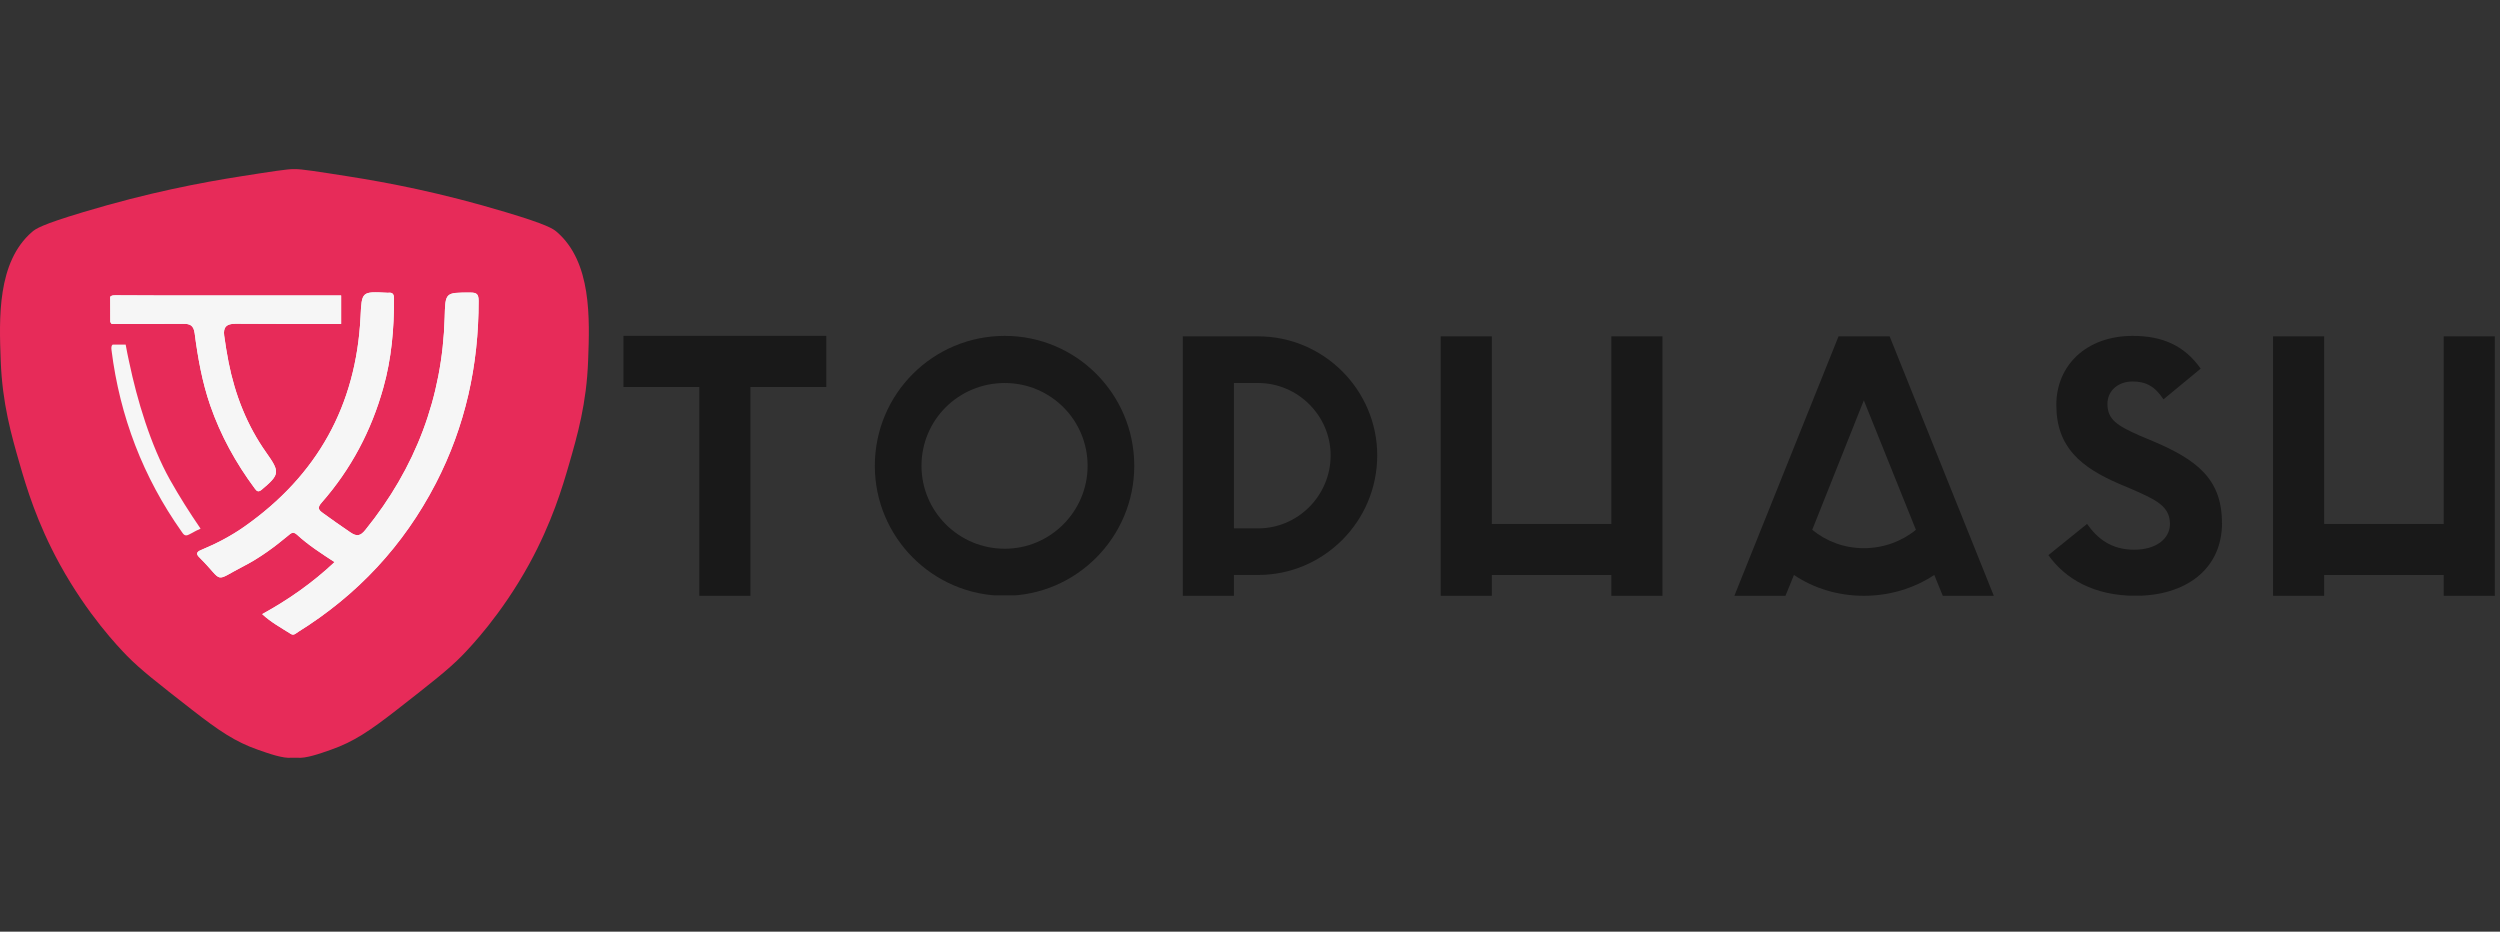 <svg xmlns="http://www.w3.org/2000/svg" xmlns:xlink="http://www.w3.org/1999/xlink" width="161" zoomAndPan="magnify" viewBox="0 0 120.75 45" height="60" preserveAspectRatio="xMidYMid meet" version="1.0"><rect x="0" y="0" width="120.75" height="45" fill="#333333" stroke="none"/><defs><clipPath id="0052510b1e"><path d="M 0 8.164 L 28.441 8.164 L 28.441 36.605 L 0 36.605 Z M 0 8.164 " clip-rule="nonzero"/></clipPath><clipPath id="5d7225fa8f"><path d="M 30.113 16.223 L 39.91 16.223 L 39.91 18.691 L 30.113 18.691 Z M 33.777 18.691 L 36.246 18.691 L 36.246 28.777 L 33.777 28.777 Z M 33.777 18.691 " clip-rule="nonzero"/></clipPath><clipPath id="5fbabfe568"><path d="M 42.254 16.223 L 54.785 16.223 L 54.785 28.801 L 42.254 28.801 Z M 42.254 16.223 " clip-rule="nonzero"/></clipPath><clipPath id="a1d1604516"><path d="M 52.531 22.5 C 52.531 20.273 50.734 18.5 48.531 18.5 C 46.305 18.5 44.508 20.273 44.508 22.5 C 44.508 24.703 46.305 26.504 48.531 26.504 C 50.734 26.504 52.531 24.703 52.531 22.5 M 54.785 22.5 C 54.785 25.949 51.98 28.777 48.531 28.777 C 45.059 28.777 42.254 25.949 42.254 22.5 C 42.254 19.027 45.059 16.223 48.531 16.223 C 51.98 16.223 54.785 19.027 54.785 22.5 " clip-rule="nonzero"/></clipPath><clipPath id="ac25c62feb"><path d="M 57.129 16.246 L 66.52 16.246 L 66.52 28.793 L 57.129 28.793 Z M 57.129 16.246 " clip-rule="nonzero"/></clipPath><clipPath id="b3bafdf491"><path d="M 64.27 21.996 C 64.27 20.078 62.688 18.5 60.77 18.5 L 59.598 18.5 L 59.598 25.52 L 60.77 25.52 C 62.688 25.52 64.27 23.938 64.27 21.996 M 66.52 21.996 C 66.52 25.184 63.934 27.77 60.77 27.77 L 59.598 27.77 L 59.598 28.777 L 57.129 28.777 L 57.129 16.246 L 60.77 16.246 C 63.934 16.246 66.52 18.836 66.52 21.996 " clip-rule="nonzero"/></clipPath><clipPath id="9502f154e4"><path d="M 77.828 16.246 L 80.297 16.246 L 80.297 25.305 L 77.828 25.305 Z M 69.586 16.246 L 72.055 16.246 L 72.055 25.305 L 69.586 25.305 Z M 69.586 25.305 L 80.297 25.305 L 80.297 27.773 L 69.586 27.773 Z M 69.586 27.773 L 72.055 27.773 L 72.055 28.777 L 69.586 28.777 Z M 77.828 27.773 L 80.297 27.773 L 80.297 28.777 L 77.828 28.777 Z M 77.828 27.773 " clip-rule="nonzero"/></clipPath><clipPath id="0438f0bfbf"><path d="M 83.77 16.246 L 96.301 16.246 L 96.301 28.777 L 83.77 28.777 Z M 83.77 16.246 " clip-rule="nonzero"/></clipPath><clipPath id="427e54c57a"><path d="M 92.539 25.59 L 90.023 19.336 L 87.531 25.59 C 88.203 26.141 89.066 26.477 90.023 26.477 C 90.98 26.477 91.867 26.141 92.539 25.59 M 96.301 28.777 L 93.836 28.777 L 93.426 27.77 C 92.445 28.418 91.27 28.777 90.023 28.777 C 88.781 28.777 87.605 28.418 86.648 27.77 L 86.238 28.777 L 83.77 28.777 L 88.801 16.246 L 91.27 16.246 Z M 96.301 28.777 " clip-rule="nonzero"/></clipPath><clipPath id="bcd1e6c26d"><path d="M 98.938 16.223 L 107.324 16.223 L 107.324 28.801 L 98.938 28.801 Z M 98.938 16.223 " clip-rule="nonzero"/></clipPath><clipPath id="d8a40f2c6f"><path d="M 107.324 25.254 C 107.324 27.531 105.523 28.777 103.152 28.777 C 101.141 28.777 99.75 27.961 98.938 26.812 L 100.805 25.305 C 101.309 26.02 101.98 26.551 103.082 26.551 C 104.137 26.551 104.809 26.023 104.809 25.305 C 104.809 24.441 104.113 24.129 102.961 23.625 L 102.34 23.363 C 100.52 22.57 99.32 21.613 99.32 19.555 C 99.32 17.66 100.758 16.223 103.012 16.223 C 104.422 16.223 105.5 16.676 106.293 17.805 L 104.496 19.289 C 104.09 18.668 103.656 18.426 103.008 18.426 C 102.266 18.426 101.789 18.906 101.789 19.504 C 101.789 20.273 102.266 20.559 103.344 21.039 L 103.969 21.301 C 106.125 22.211 107.32 23.148 107.32 25.254 " clip-rule="nonzero"/></clipPath><clipPath id="5e83308c1b"><path d="M 118.031 16.246 L 120.5 16.246 L 120.5 25.305 L 118.031 25.305 Z M 109.789 16.246 L 112.258 16.246 L 112.258 25.305 L 109.789 25.305 Z M 109.789 25.305 L 120.5 25.305 L 120.5 27.773 L 109.789 27.773 Z M 109.789 27.773 L 112.258 27.773 L 112.258 28.777 L 109.789 28.777 Z M 118.031 27.773 L 120.5 27.773 L 120.5 28.777 L 118.031 28.777 Z M 118.031 27.773 " clip-rule="nonzero"/></clipPath></defs><g clip-path="url(#0052510b1e)"><path fill="#e72b59" d="M 26.895 11.203 C 26.723 11.055 26.457 10.855 24.422 10.246 C 21.254 9.293 18.711 8.816 16.805 8.516 C 15.359 8.289 14.543 8.16 14.238 8.168 C 14.227 8.168 14.215 8.168 14.203 8.168 C 13.898 8.16 13.082 8.289 11.637 8.516 C 9.73 8.816 7.188 9.293 4.02 10.246 C 1.984 10.855 1.719 11.055 1.547 11.203 C -0.141 12.66 -0.043 15.379 0.035 17.422 C 0.109 19.48 0.551 21.016 0.945 22.387 C 1.277 23.535 1.777 25.23 2.891 27.262 C 4.234 29.699 5.715 31.246 6.133 31.676 C 6.793 32.348 7.613 32.988 9.258 34.27 C 10.59 35.309 11.371 35.832 12.453 36.211 C 13.004 36.406 13.688 36.645 14.086 36.598 C 14.117 36.594 14.324 36.594 14.355 36.598 C 14.754 36.645 15.438 36.406 15.988 36.211 C 17.07 35.832 17.852 35.309 19.184 34.27 C 20.824 32.988 21.648 32.348 22.309 31.676 C 22.727 31.246 24.207 29.699 25.551 27.262 C 26.664 25.23 27.164 23.535 27.496 22.387 C 27.891 21.016 28.332 19.48 28.406 17.422 C 28.484 15.379 28.582 12.66 26.895 11.203 Z M 26.895 11.203 " fill-opacity="1" fill-rule="nonzero"/></g><path fill="#f6f6f6" d="M 9.727 26.559 C 10.461 26.254 11.164 25.887 11.812 25.43 C 15.316 22.965 17.203 19.594 17.414 15.305 C 17.473 14.078 17.465 14.078 18.707 14.141 C 18.723 14.141 18.738 14.141 18.754 14.141 C 18.965 14.117 19.027 14.211 19.031 14.422 C 19.035 15.883 18.91 17.328 18.512 18.738 C 17.934 20.805 16.953 22.664 15.535 24.277 C 15.316 24.527 15.379 24.625 15.605 24.789 C 16.039 25.102 16.473 25.406 16.914 25.707 C 17.234 25.93 17.41 25.891 17.648 25.594 C 20.066 22.605 21.367 19.199 21.477 15.352 C 21.512 14.117 21.492 14.129 22.715 14.129 C 23.031 14.129 23.113 14.207 23.117 14.531 C 23.121 17.641 22.477 20.59 21.043 23.359 C 19.488 26.359 17.266 28.738 14.398 30.523 C 14.297 30.586 14.191 30.707 14.051 30.621 C 13.582 30.324 13.094 30.062 12.664 29.66 C 13.953 28.953 15.098 28.145 16.16 27.148 C 15.5 26.719 14.891 26.324 14.352 25.832 C 14.156 25.652 14.059 25.75 13.914 25.871 C 13.254 26.422 12.562 26.934 11.801 27.328 C 10.27 28.117 10.852 28.148 9.672 26.965 C 9.66 26.953 9.645 26.938 9.637 26.93 C 9.453 26.754 9.492 26.652 9.727 26.559 Z M 9.727 26.559 " fill-opacity="1" fill-rule="nonzero"/><path fill="#f6f6f6" d="M 5.324 14.336 C 5.371 14.273 5.461 14.262 5.602 14.262 C 6.91 14.273 8.219 14.27 9.527 14.27 C 11.848 14.27 14.164 14.27 16.477 14.27 L 16.477 15.645 C 14.766 15.645 13.07 15.652 11.371 15.637 C 10.941 15.633 10.773 15.805 10.828 16.211 C 10.887 16.641 10.957 17.066 11.039 17.492 C 11.352 19.07 11.93 20.547 12.859 21.859 C 13.523 22.797 13.523 22.91 12.645 23.648 C 12.473 23.793 12.402 23.723 12.309 23.598 C 11.391 22.363 10.656 21.031 10.152 19.574 C 9.762 18.441 9.555 17.273 9.402 16.094 C 9.348 15.699 9.164 15.633 8.824 15.641 C 8.016 15.652 7.207 15.641 6.398 15.645 C 6.359 15.645 6.316 15.645 6.273 15.648 L 5.406 15.648 C 5.395 15.645 5.383 15.637 5.375 15.625 C 5.355 15.602 5.34 15.574 5.328 15.543 Z M 5.324 14.336 " fill-opacity="1" fill-rule="nonzero"/><path fill="#f6f6f6" d="M 16.16 27.152 C 15.098 28.148 13.953 28.953 12.664 29.664 C 13.094 30.062 13.582 30.324 14.051 30.621 C 14.191 30.711 14.297 30.59 14.398 30.523 C 17.266 28.738 19.488 26.359 21.043 23.359 C 22.477 20.59 23.121 17.641 23.117 14.535 C 23.117 14.207 23.031 14.133 22.715 14.133 C 21.492 14.133 21.512 14.121 21.477 15.352 C 21.367 19.199 20.066 22.605 17.648 25.594 C 17.41 25.891 17.238 25.93 16.914 25.707 C 16.473 25.406 16.035 25.102 15.605 24.785 C 15.379 24.625 15.316 24.527 15.535 24.277 C 16.953 22.66 17.934 20.805 18.512 18.738 C 18.91 17.324 19.035 15.879 19.031 14.418 C 19.031 14.211 18.969 14.117 18.754 14.141 C 18.738 14.141 18.723 14.141 18.707 14.141 C 17.469 14.074 17.473 14.074 17.414 15.305 C 17.203 19.594 15.316 22.965 11.812 25.43 C 11.164 25.887 10.461 26.254 9.727 26.559 C 9.492 26.652 9.453 26.754 9.637 26.93 C 9.648 26.941 9.66 26.953 9.672 26.965 C 10.852 28.152 10.27 28.117 11.801 27.328 C 12.562 26.934 13.254 26.422 13.914 25.875 C 14.059 25.75 14.16 25.656 14.352 25.832 C 14.887 26.328 15.5 26.719 16.16 27.152 Z M 16.16 27.152 " fill-opacity="1" fill-rule="nonzero"/><path fill="#f6f6f6" d="M 5.324 14.336 C 5.371 14.273 5.461 14.262 5.602 14.262 C 6.91 14.273 8.219 14.27 9.527 14.27 C 11.848 14.27 14.164 14.27 16.477 14.27 L 16.477 15.645 C 14.766 15.645 13.07 15.652 11.371 15.637 C 10.941 15.633 10.773 15.805 10.828 16.211 C 10.887 16.641 10.957 17.066 11.039 17.492 C 11.352 19.07 11.93 20.547 12.859 21.859 C 13.523 22.797 13.523 22.91 12.645 23.648 C 12.473 23.793 12.402 23.723 12.309 23.598 C 11.391 22.363 10.656 21.031 10.152 19.574 C 9.762 18.441 9.555 17.273 9.402 16.094 C 9.348 15.699 9.164 15.633 8.824 15.641 C 8.016 15.652 7.207 15.641 6.398 15.645 C 6.359 15.645 6.316 15.645 6.273 15.648 L 5.406 15.648 C 5.395 15.645 5.383 15.637 5.375 15.625 C 5.355 15.602 5.34 15.574 5.328 15.543 Z M 5.324 14.336 " fill-opacity="1" fill-rule="nonzero"/><path fill="#f6f6f6" d="M 5.441 16.645 L 6.07 16.645 C 6.066 16.648 6.23 17.484 6.238 17.484 C 6.625 19.332 7.277 21.504 8.207 23.168 C 8.664 23.98 9.137 24.727 9.688 25.535 C 9.309 25.707 9.492 25.637 9.117 25.824 C 8.922 25.922 8.855 25.797 8.773 25.68 C 6.91 23.043 5.789 20.117 5.387 16.918 C 5.371 16.789 5.375 16.695 5.441 16.645 Z M 5.441 16.645 " fill-opacity="1" fill-rule="nonzero"/><g clip-path="url(#5d7225fa8f)"><path fill="#191919" d="M 30.113 16.223 L 39.91 16.223 L 39.91 28.777 L 30.113 28.777 Z M 30.113 16.223 " fill-opacity="1" fill-rule="nonzero"/></g><g clip-path="url(#5fbabfe568)"><g clip-path="url(#a1d1604516)"><path fill="#191919" d="M 42.254 16.223 L 54.785 16.223 L 54.785 28.754 L 42.254 28.754 Z M 42.254 16.223 " fill-opacity="1" fill-rule="nonzero"/></g></g><g clip-path="url(#ac25c62feb)"><g clip-path="url(#b3bafdf491)"><path fill="#191919" d="M 57.129 16.246 L 66.52 16.246 L 66.52 28.793 L 57.129 28.793 Z M 57.129 16.246 " fill-opacity="1" fill-rule="nonzero"/></g></g><g clip-path="url(#9502f154e4)"><path fill="#191919" d="M 69.586 16.246 L 80.297 16.246 L 80.297 28.797 L 69.586 28.797 Z M 69.586 16.246 " fill-opacity="1" fill-rule="nonzero"/></g><g clip-path="url(#0438f0bfbf)"><g clip-path="url(#427e54c57a)"><path fill="#191919" d="M 83.77 16.246 L 96.301 16.246 L 96.301 28.777 L 83.77 28.777 Z M 83.77 16.246 " fill-opacity="1" fill-rule="nonzero"/></g></g><g clip-path="url(#bcd1e6c26d)"><g clip-path="url(#d8a40f2c6f)"><path fill="#191919" d="M 98.938 16.223 L 107.324 16.223 L 107.324 28.77 L 98.938 28.77 Z M 98.938 16.223 " fill-opacity="1" fill-rule="nonzero"/></g></g><g clip-path="url(#5e83308c1b)"><path fill="#191919" d="M 109.789 16.246 L 120.5 16.246 L 120.5 28.797 L 109.789 28.797 Z M 109.789 16.246 " fill-opacity="1" fill-rule="nonzero"/></g></svg>